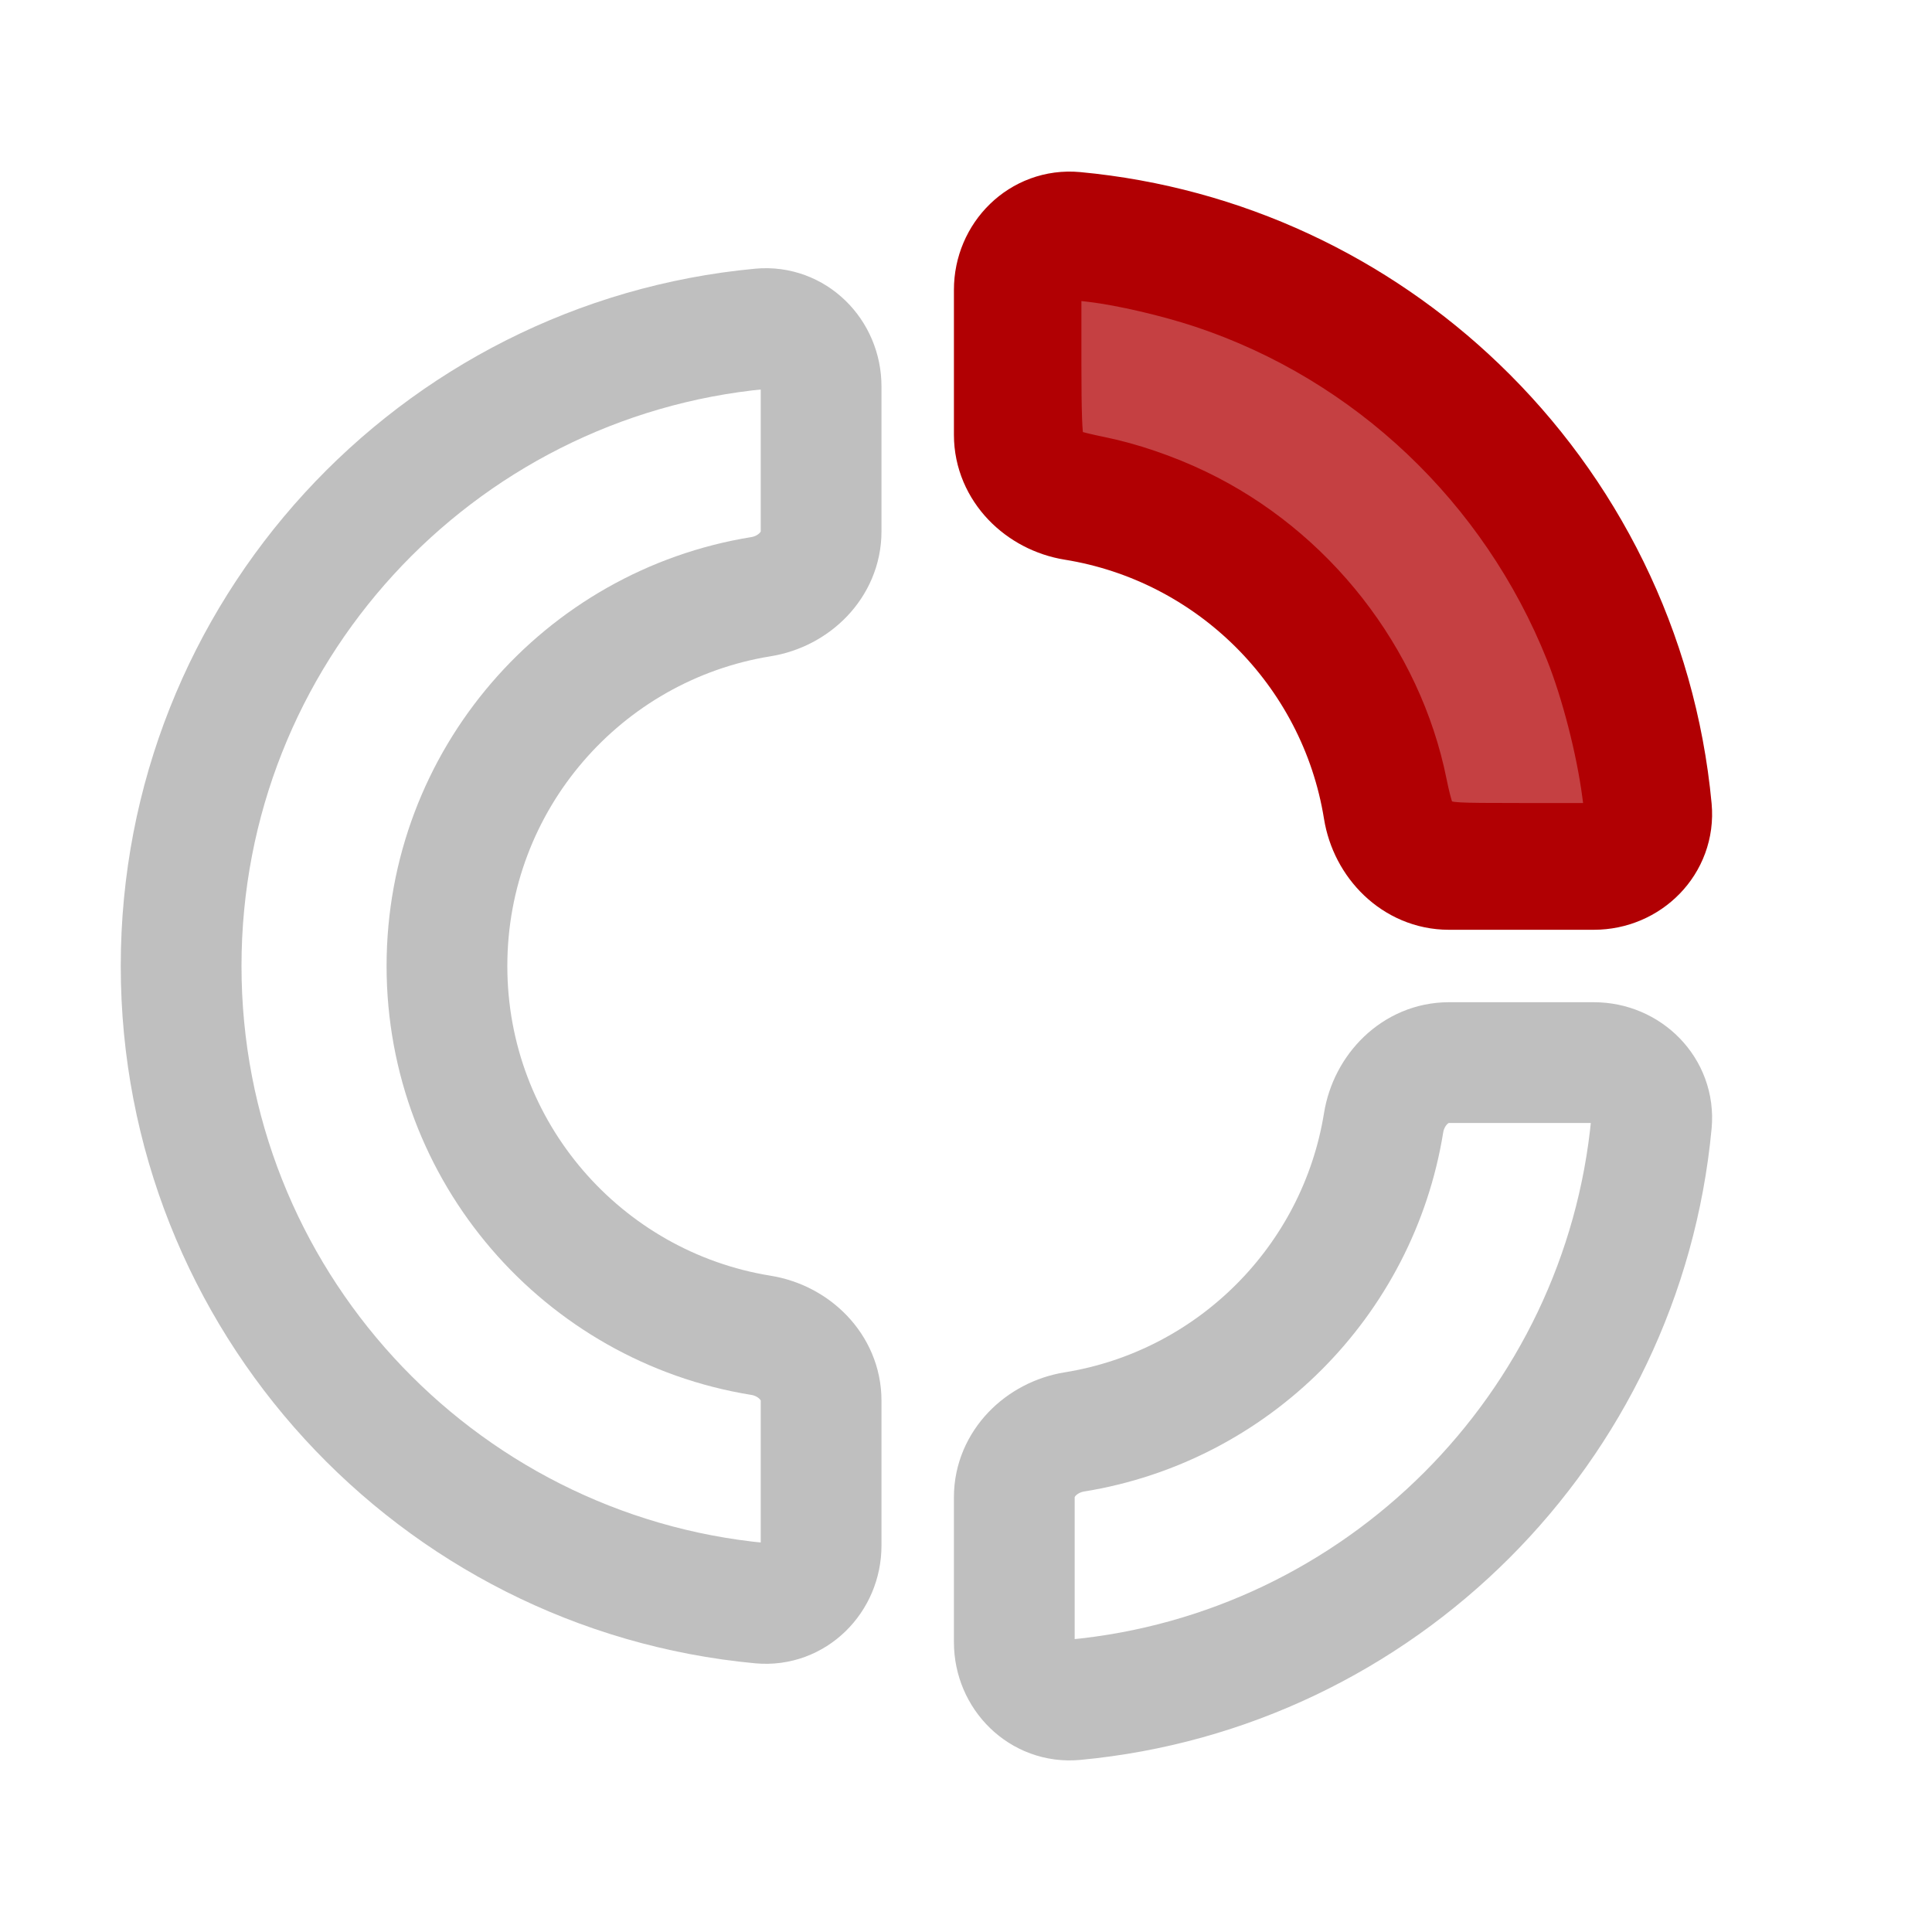 <?xml version="1.0" encoding="UTF-8" standalone="no"?>
<svg
   width="32"
   height="32"
   viewBox="0 0 32 32"
   fill="none"
   version="1.1"
   id="svg8"
   sodipodi:docname="doughnut.svg"
   inkscape:version="1.1.1 (3bf5ae0d25, 2021-09-20)"
   xmlns:inkscape="http://www.inkscape.org/namespaces/inkscape"
   xmlns:sodipodi="http://sodipodi.sourceforge.net/DTD/sodipodi-0.dtd"
   xmlns="http://www.w3.org/2000/svg"
   xmlns:svg="http://www.w3.org/2000/svg">
  <defs
     id="defs12" />
  <sodipodi:namedview
     id="namedview10"
     pagecolor="#ffffff"
     bordercolor="#666666"
     borderopacity="1.0"
     inkscape:pageshadow="2"
     inkscape:pageopacity="0.0"
     inkscape:pagecheckerboard="0"
     showgrid="false"
     inkscape:zoom="25.375"
     inkscape:cx="15.980296"
     inkscape:cy="16.019704"
     inkscape:window-width="1920"
     inkscape:window-height="1001"
     inkscape:window-x="-9"
     inkscape:window-y="-9"
     inkscape:window-maximized="1"
     inkscape:current-layer="svg8" />
  <path
     d="M3 16C3 21.517 7.215 26.05 12.601 26.554C13.151 26.605 13.6 26.152 13.6 25.6V23.197C13.6 22.645 13.149 22.205 12.604 22.117C9.655 21.641 7.403 19.083 7.403 16C7.403 12.917 9.655 10.359 12.604 9.883C13.149 9.795 13.6 9.355 13.6 8.803V6.4C13.6 5.848 13.151 5.395 12.601 5.446C7.215 5.95 3 10.483 3 16Z"
     stroke="#BFBFBF"
     stroke-width="2"
     id="path2" />
  <path
     d="M17.799 3.846C17.249 3.795 16.8 4.248 16.8 4.8V7.203C16.8 7.755 17.251 8.195 17.796 8.283C19.098 8.493 20.264 9.109 21.161 9.997C22.071 10.899 22.704 12.081 22.917 13.404C23.005 13.949 23.445 14.4 23.997 14.4H26.4C26.952 14.4 27.405 13.951 27.354 13.401C27.11 10.796 25.923 8.464 24.138 6.751C22.459 5.139 20.25 4.075 17.799 3.846Z"
     stroke="#C650DA"
     stroke-width="2"
     id="path4"
     style="stroke:#b10003;stroke-opacity:1" />
  <path
     d="M16.8 27.2C16.8 27.752 17.249 28.205 17.799 28.154C22.856 27.681 26.881 23.656 27.354 18.599C27.405 18.049 26.952 17.6 26.4 17.6H23.997C23.445 17.6 23.005 18.051 22.917 18.596C22.493 21.221 20.421 23.293 17.796 23.717C17.251 23.805 16.8 24.245 16.8 24.797V27.2Z"
     stroke="#BFBFBF"
     stroke-width="2"
     id="path6" />
  <path
     style="fill:#b10003;fill-opacity:0.75;stroke:#b10003;stroke-width:0.197;stroke-linecap:square;stroke-linejoin:round;paint-order:markers fill stroke"
     d="m 23.967,13.33 c -0.02,-0.038 -0.066,-0.219 -0.103,-0.403 C 23.432,10.772 21.938,8.864 19.929,7.9 19.403,7.647 18.801,7.442 18.278,7.336 18.068,7.293 17.877,7.247 17.854,7.233 17.827,7.216 17.813,6.813 17.813,6.042 V 4.876 l 0.227,0.026 c 0.478,0.056 1.235,0.232 1.791,0.417 2.667,0.888 4.829,2.937 5.884,5.577 0.256,0.641 0.496,1.573 0.591,2.296 l 0.027,0.207 h -1.165 c -1.069,0 -1.168,-0.006 -1.201,-0.069 z"
     id="path860" />
</svg>

